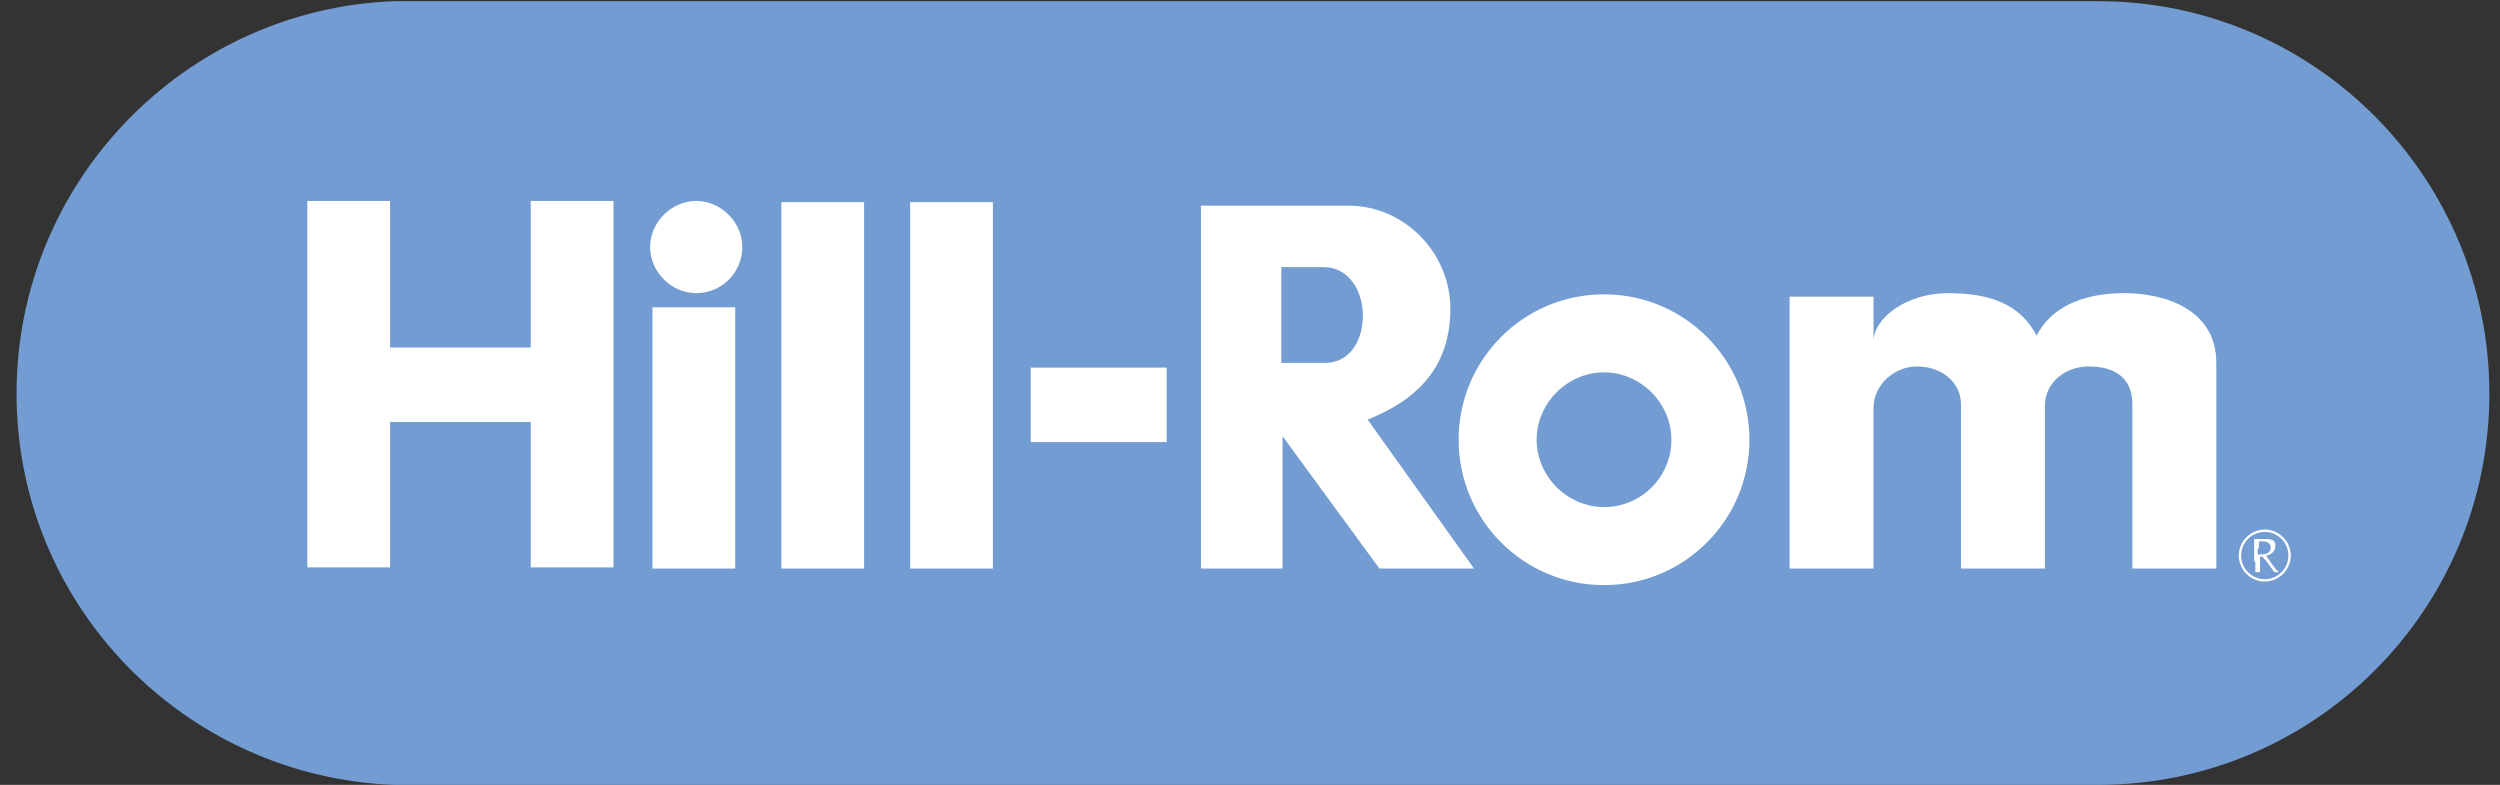 <?xml version="1.0" encoding="UTF-8"?>
<svg id="Capa_1" data-name="Capa 1" xmlns="http://www.w3.org/2000/svg" xmlns:xlink="http://www.w3.org/1999/xlink" version="1.1" viewBox="0 0 211.5 66.4">
  <rect x="0" y="0" width="211.5" height="66.4" fill="#333333" stroke="none"/>
  <defs>
    <style>
      .cls-1 {
        clip-path: url(#clippath);
      }

      .cls-2 {
        fill: none;
      }

      .cls-2, .cls-3, .cls-4 {
        stroke-width: 0px;
      }

      .cls-3 {
        fill: #fff;
      }

      .cls-4 {
        fill: #739dd2;
      }
    </style>
    <clipPath id="clippath">
      <rect class="cls-2" width="211.5" height="66.4"/>
    </clipPath>
  </defs>
  <g class="cls-1">
    <path class="cls-4" d="M177.5.1H33.3C15.6.8,1.4,15.4,1.4,33.3s14.2,32.4,31.9,33.1h0c0,0,144.2,0,144.2,0,18.3,0,33.1-14.8,33.1-33.1S195.8.1,177.5.1"/>
  </g>
  <path class="cls-3" d="M189.6,47c0-1.1.9-2,2-2s2,.9,2,2-.9,2-2,2-2-.9-2-2M190.8,47.5c0,.3,0,.6,0,.9,0,0,.1,0,.2,0s.1,0,.2,0c0-.3,0-.6,0-.9v-.4h.2c.4.4.7.9,1,1.3,0,0,.2,0,.2,0s.2,0,.2,0h0c-.3-.2-.8-1-1.1-1.4.3,0,.8-.3.8-.8s-.3-.6-.8-.6-.3,0-.5,0-.3,0-.5,0c0,.2,0,.6,0,.8v1.1ZM191.1,46.4c0-.2,0-.4,0-.6.1,0,.3,0,.4,0,.3,0,.6.2.6.5,0,.5-.4.6-.8.6s-.2,0-.3,0v-.5ZM189.4,47c0,1.2,1,2.2,2.2,2.2s2.2-1,2.2-2.2-1-2.2-2.2-2.2-2.2,1-2.2,2.2"/>
  <path class="cls-3" d="M55.2,48.1h7v-22.1h-7v22.1Z"/>
  <path class="cls-3" d="M66.1,48.1h7v-31h-7v31Z"/>
  <path class="cls-3" d="M77,48.1h7v-31h-7v31Z"/>
  <path class="cls-3" d="M87.2,37.4h11.5v-6.3h-11.5v6.3Z"/>
  <path class="cls-3" d="M58.9,24.8c2.2,0,3.9-1.8,3.9-3.9s-1.8-3.9-3.9-3.9-3.9,1.8-3.9,3.9,1.8,3.9,3.9,3.9"/>
  <path class="cls-3" d="M44.9,17v12.4h-11.9v-12.4h-7v31h7v-12.3h11.9v12.3h7v-31"/>
  <path class="cls-3" d="M187.5,30.7c0-4.5-4.3-5.9-7.8-5.9s-6.2,1.2-7.4,3.6c-1.4-2.7-4-3.6-7.5-3.6s-6.3,2.1-6.3,4.1v-3.8h-7.1v23h7.1v-13.6c0-1.9,1.7-3.5,3.7-3.5s3.7,1.3,3.7,3.2v13.9h7.1v-13.8c0-1.9,1.7-3.3,3.7-3.3s3.7.8,3.7,3.2v13.9h7.1v-17.4"/>
  <path class="cls-3" d="M108.3,17.4h5.8c4.7,0,8.6,4,8.6,8.7s-2.5,7.6-7,9.4l9,12.6h-8l-8.2-11.2v11.2h-6.9v-30.7h7.5M108.4,30.7h3.7c2.1,0,3.2-1.9,3.2-4s-1.2-4.1-3.3-4.1h-3.6s0,8.1,0,8.1"/>
  <path class="cls-3" d="M148,37.2h-6.6c0,3.2-2.6,5.7-5.7,5.7s-5.7-2.6-5.7-5.7,2.6-5.7,5.7-5.7,5.7,2.6,5.7,5.7h6.6c0-6.8-5.5-12.3-12.3-12.3s-12.3,5.5-12.3,12.3,5.5,12.3,12.3,12.3,12.3-5.5,12.3-12.3"/>
</svg>